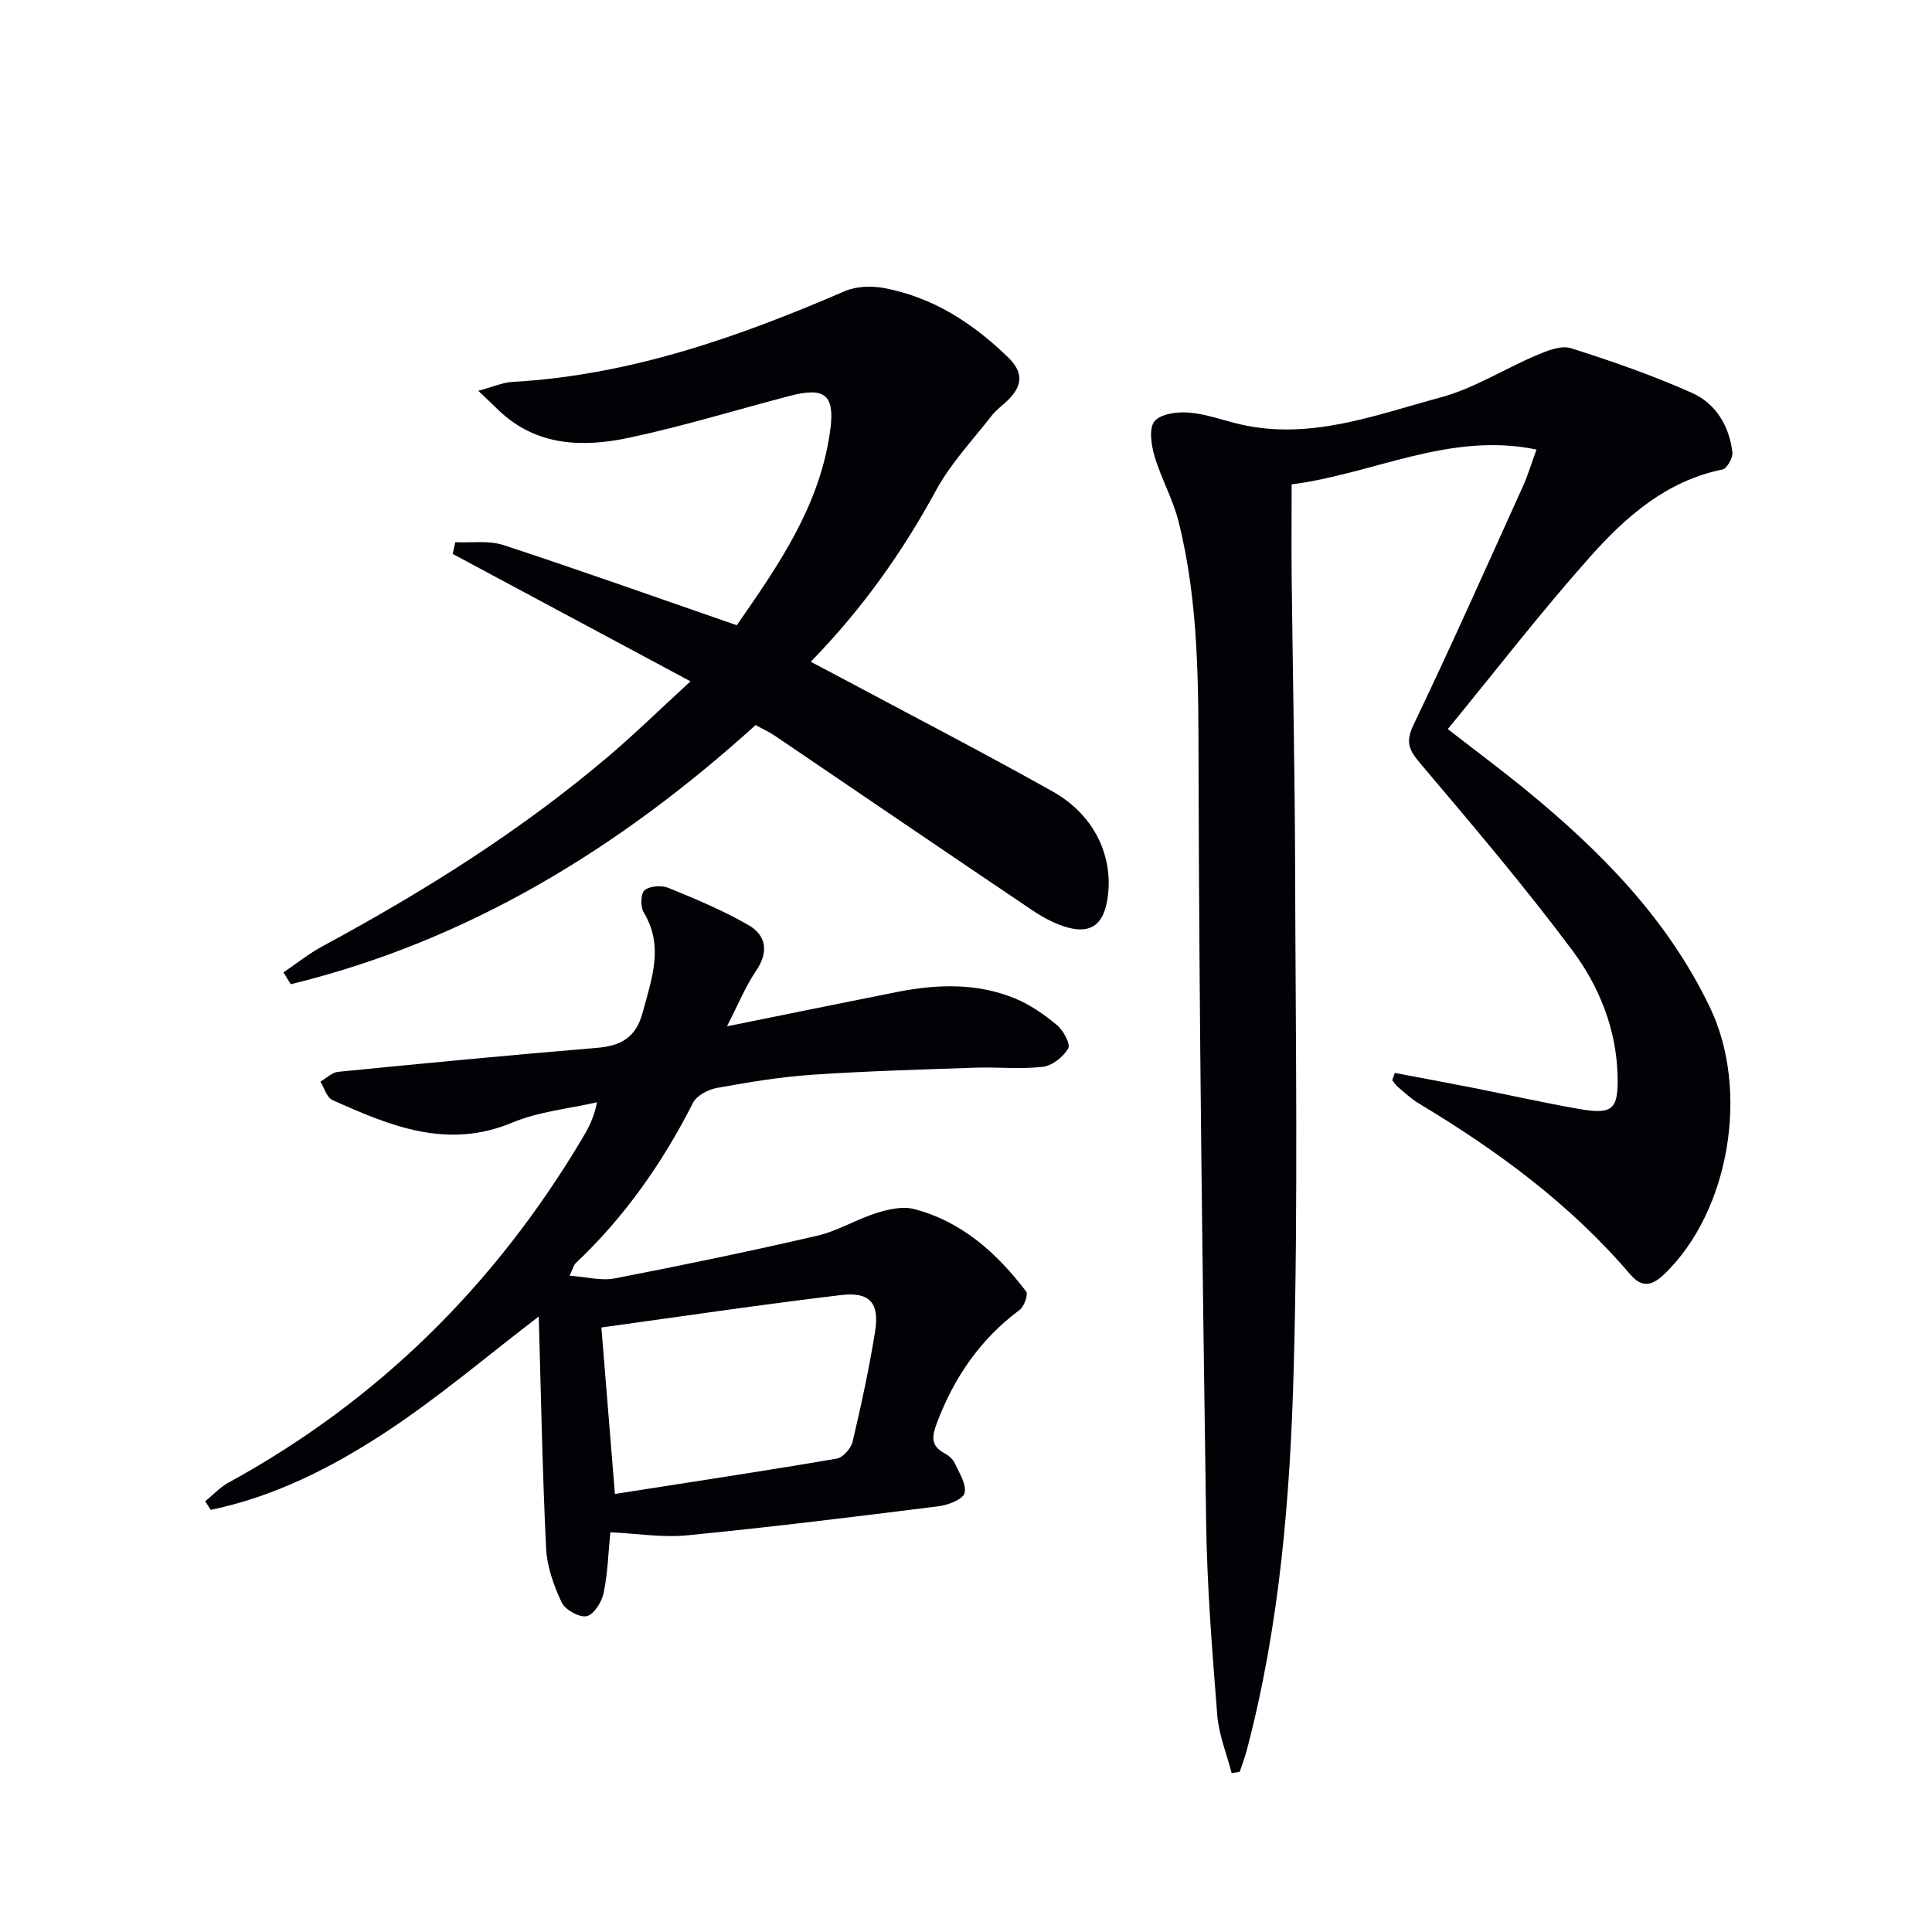 <svg enable-background="new 0 0 400 400" viewBox="0 0 400 400" xmlns="http://www.w3.org/2000/svg"><path d="m288.78 222.14c5.33 1.01 10.66 1.99 15.98 3.04 7.31 1.45 14.59 3.08 21.93 4.38 7.2 1.28 8.41.22 8.21-6.92-.26-9.65-3.83-18.46-9.39-25.91-9.94-13.3-20.71-25.98-31.44-38.66-2.33-2.75-3.15-4.39-1.42-7.99 7.82-16.33 15.18-32.88 22.65-49.38 1.02-2.25 1.72-4.64 2.82-7.63-18.1-3.73-33.84 5.08-50.7 7.21 0 6.72-.06 13.18.01 19.63.22 19.98.66 39.96.71 59.94.09 34.5.64 69.01-.29 103.49-.72 26.55-2.88 53.1-9.71 78.99-.4 1.53-.97 3.01-1.47 4.51-.56.09-1.11.17-1.67.26-1.03-4-2.66-7.95-2.98-12.01-1.05-13.26-2.11-26.54-2.3-39.83-.75-51.95-1.44-103.91-1.57-155.87-.04-17.32.1-34.55-4.15-51.44-1.16-4.62-3.61-8.9-4.96-13.49-.68-2.31-1.21-5.76-.02-7.23 1.28-1.56 4.73-2.01 7.14-1.81 3.59.29 7.09 1.62 10.64 2.44 14.51 3.33 27.98-1.94 41.49-5.59 6.91-1.86 13.2-5.92 19.88-8.74 2.21-.93 5.05-2.08 7.07-1.44 8.49 2.69 16.95 5.63 25.08 9.26 4.89 2.18 7.73 6.84 8.35 12.31.13 1.13-1.12 3.35-2.05 3.54-11.62 2.37-20.04 9.79-27.45 18.13-10.15 11.4-19.49 23.52-29.42 35.62 6.03 4.69 11.22 8.54 16.21 12.63 15.45 12.65 29.31 26.7 38.07 45 8.28 17.28 3.98 42.09-9.21 54.98-2.62 2.56-4.71 3.33-7.36.22-12.37-14.49-27.48-25.58-43.7-35.32-1.56-.93-2.91-2.22-4.31-3.39-.47-.39-.81-.94-1.2-1.42.18-.5.36-1.01.53-1.51z" fill="#010106"/><path d="m126.36 317.24c-.4 4.05-.52 8.38-1.38 12.55-.38 1.86-2.02 4.5-3.51 4.82-1.52.33-4.47-1.32-5.19-2.86-1.64-3.49-3.03-7.41-3.22-11.21-.77-16.08-1.06-32.19-1.52-47.97-10.74 8.2-20.9 16.9-32.01 24.16-11.01 7.19-22.86 13.18-35.9 15.87-.38-.59-.76-1.18-1.14-1.78 1.6-1.3 3.05-2.89 4.84-3.87 30.99-16.96 55.16-40.92 73.19-71.19 1.25-2.1 2.44-4.23 3.08-7.55-5.87 1.35-12.06 1.92-17.53 4.21-13.51 5.65-25.36.67-37.26-4.68-1.16-.52-1.67-2.5-2.47-3.8 1.22-.7 2.38-1.9 3.66-2.03 17.85-1.76 35.7-3.48 53.58-4.96 5.04-.42 8.11-2.16 9.5-7.4 1.85-6.95 4.43-13.63.19-20.66-.7-1.16-.62-3.92.2-4.59 1.09-.89 3.51-1.05 4.93-.47 5.65 2.31 11.33 4.67 16.59 7.72 3.62 2.1 4.22 5.49 1.57 9.41-2.29 3.4-3.86 7.27-6.05 11.53 12.2-2.47 23.65-4.81 35.11-7.09 8.26-1.64 16.54-1.95 24.47 1.29 3.15 1.29 6.09 3.34 8.73 5.53 1.32 1.1 2.86 3.91 2.34 4.84-1 1.75-3.3 3.58-5.25 3.81-4.59.54-9.29.02-13.94.18-11.26.39-22.53.7-33.77 1.46-6.61.45-13.19 1.54-19.71 2.72-1.83.33-4.23 1.56-5 3.08-6.31 12.44-14.18 23.67-24.35 33.27-.32.3-.42.85-1.21 2.54 3.5.25 6.55 1.1 9.34.56 14-2.71 27.97-5.61 41.86-8.82 4.28-.99 8.2-3.42 12.43-4.75 2.42-.76 5.32-1.4 7.67-.79 9.92 2.57 17.18 9.13 23.22 17.07.47.62-.41 3.11-1.34 3.81-8.16 6.06-13.59 14-17.14 23.43-1.01 2.68-1.35 4.68 1.55 6.23.85.45 1.75 1.2 2.14 2.05.93 2.02 2.48 4.4 2.04 6.2-.32 1.3-3.38 2.5-5.34 2.74-17.3 2.17-34.61 4.31-51.96 6.01-5.24.53-10.59-.37-16.04-.62zm-1.85-42.4c.9 11.08 1.82 22.42 2.8 34.47 15.58-2.44 30.76-4.73 45.9-7.31 1.3-.22 2.98-2.11 3.31-3.5 1.78-7.55 3.43-15.16 4.66-22.82.94-5.91-1.08-8.27-7.06-7.55-16.56 1.97-33.06 4.43-49.61 6.71z" fill="#010106"/><path d="m99.03 80.91c3.04-.82 5.04-1.73 7.08-1.84 24.29-1.36 46.74-9.26 68.8-18.79 2.37-1.02 5.5-1.13 8.09-.65 10.12 1.89 18.4 7.25 25.72 14.36 3.07 2.98 3.04 5.64.26 8.56-1.15 1.2-2.59 2.15-3.6 3.44-3.96 5.08-8.5 9.88-11.55 15.47-6.97 12.82-15.27 24.57-25.97 35.55 1.97 1.04 3.64 1.91 5.3 2.8 14.96 8 30.03 15.79 44.82 24.08 8.77 4.92 12.79 13.82 11.24 22.6-.86 4.86-3.31 6.8-8.01 5.58-2.65-.69-5.23-2.1-7.54-3.65-17.8-11.98-35.52-24.08-53.29-36.12-1.22-.82-2.58-1.43-3.95-2.18-28.11 25.46-59.44 44.67-96.23 53.65-.5-.82-1.01-1.63-1.51-2.45 2.71-1.83 5.28-3.9 8.14-5.44 20.99-11.34 41.13-23.94 59.33-39.45 5.43-4.63 10.54-9.62 16.8-15.37-16.98-9.1-33.11-17.74-49.24-26.38.18-.81.37-1.61.55-2.42 3.34.16 6.92-.41 9.99.6 15.93 5.23 31.72 10.86 48.28 16.59 8.46-12.19 17.37-24.81 19.39-40.71.9-7.1-1.31-8.64-8.43-6.77-11.05 2.89-22 6.26-33.16 8.64-9.66 2.06-19.3 1.83-27.16-5.72-1.11-1.1-2.26-2.18-4.15-3.98z" fill="#010106"/></svg>